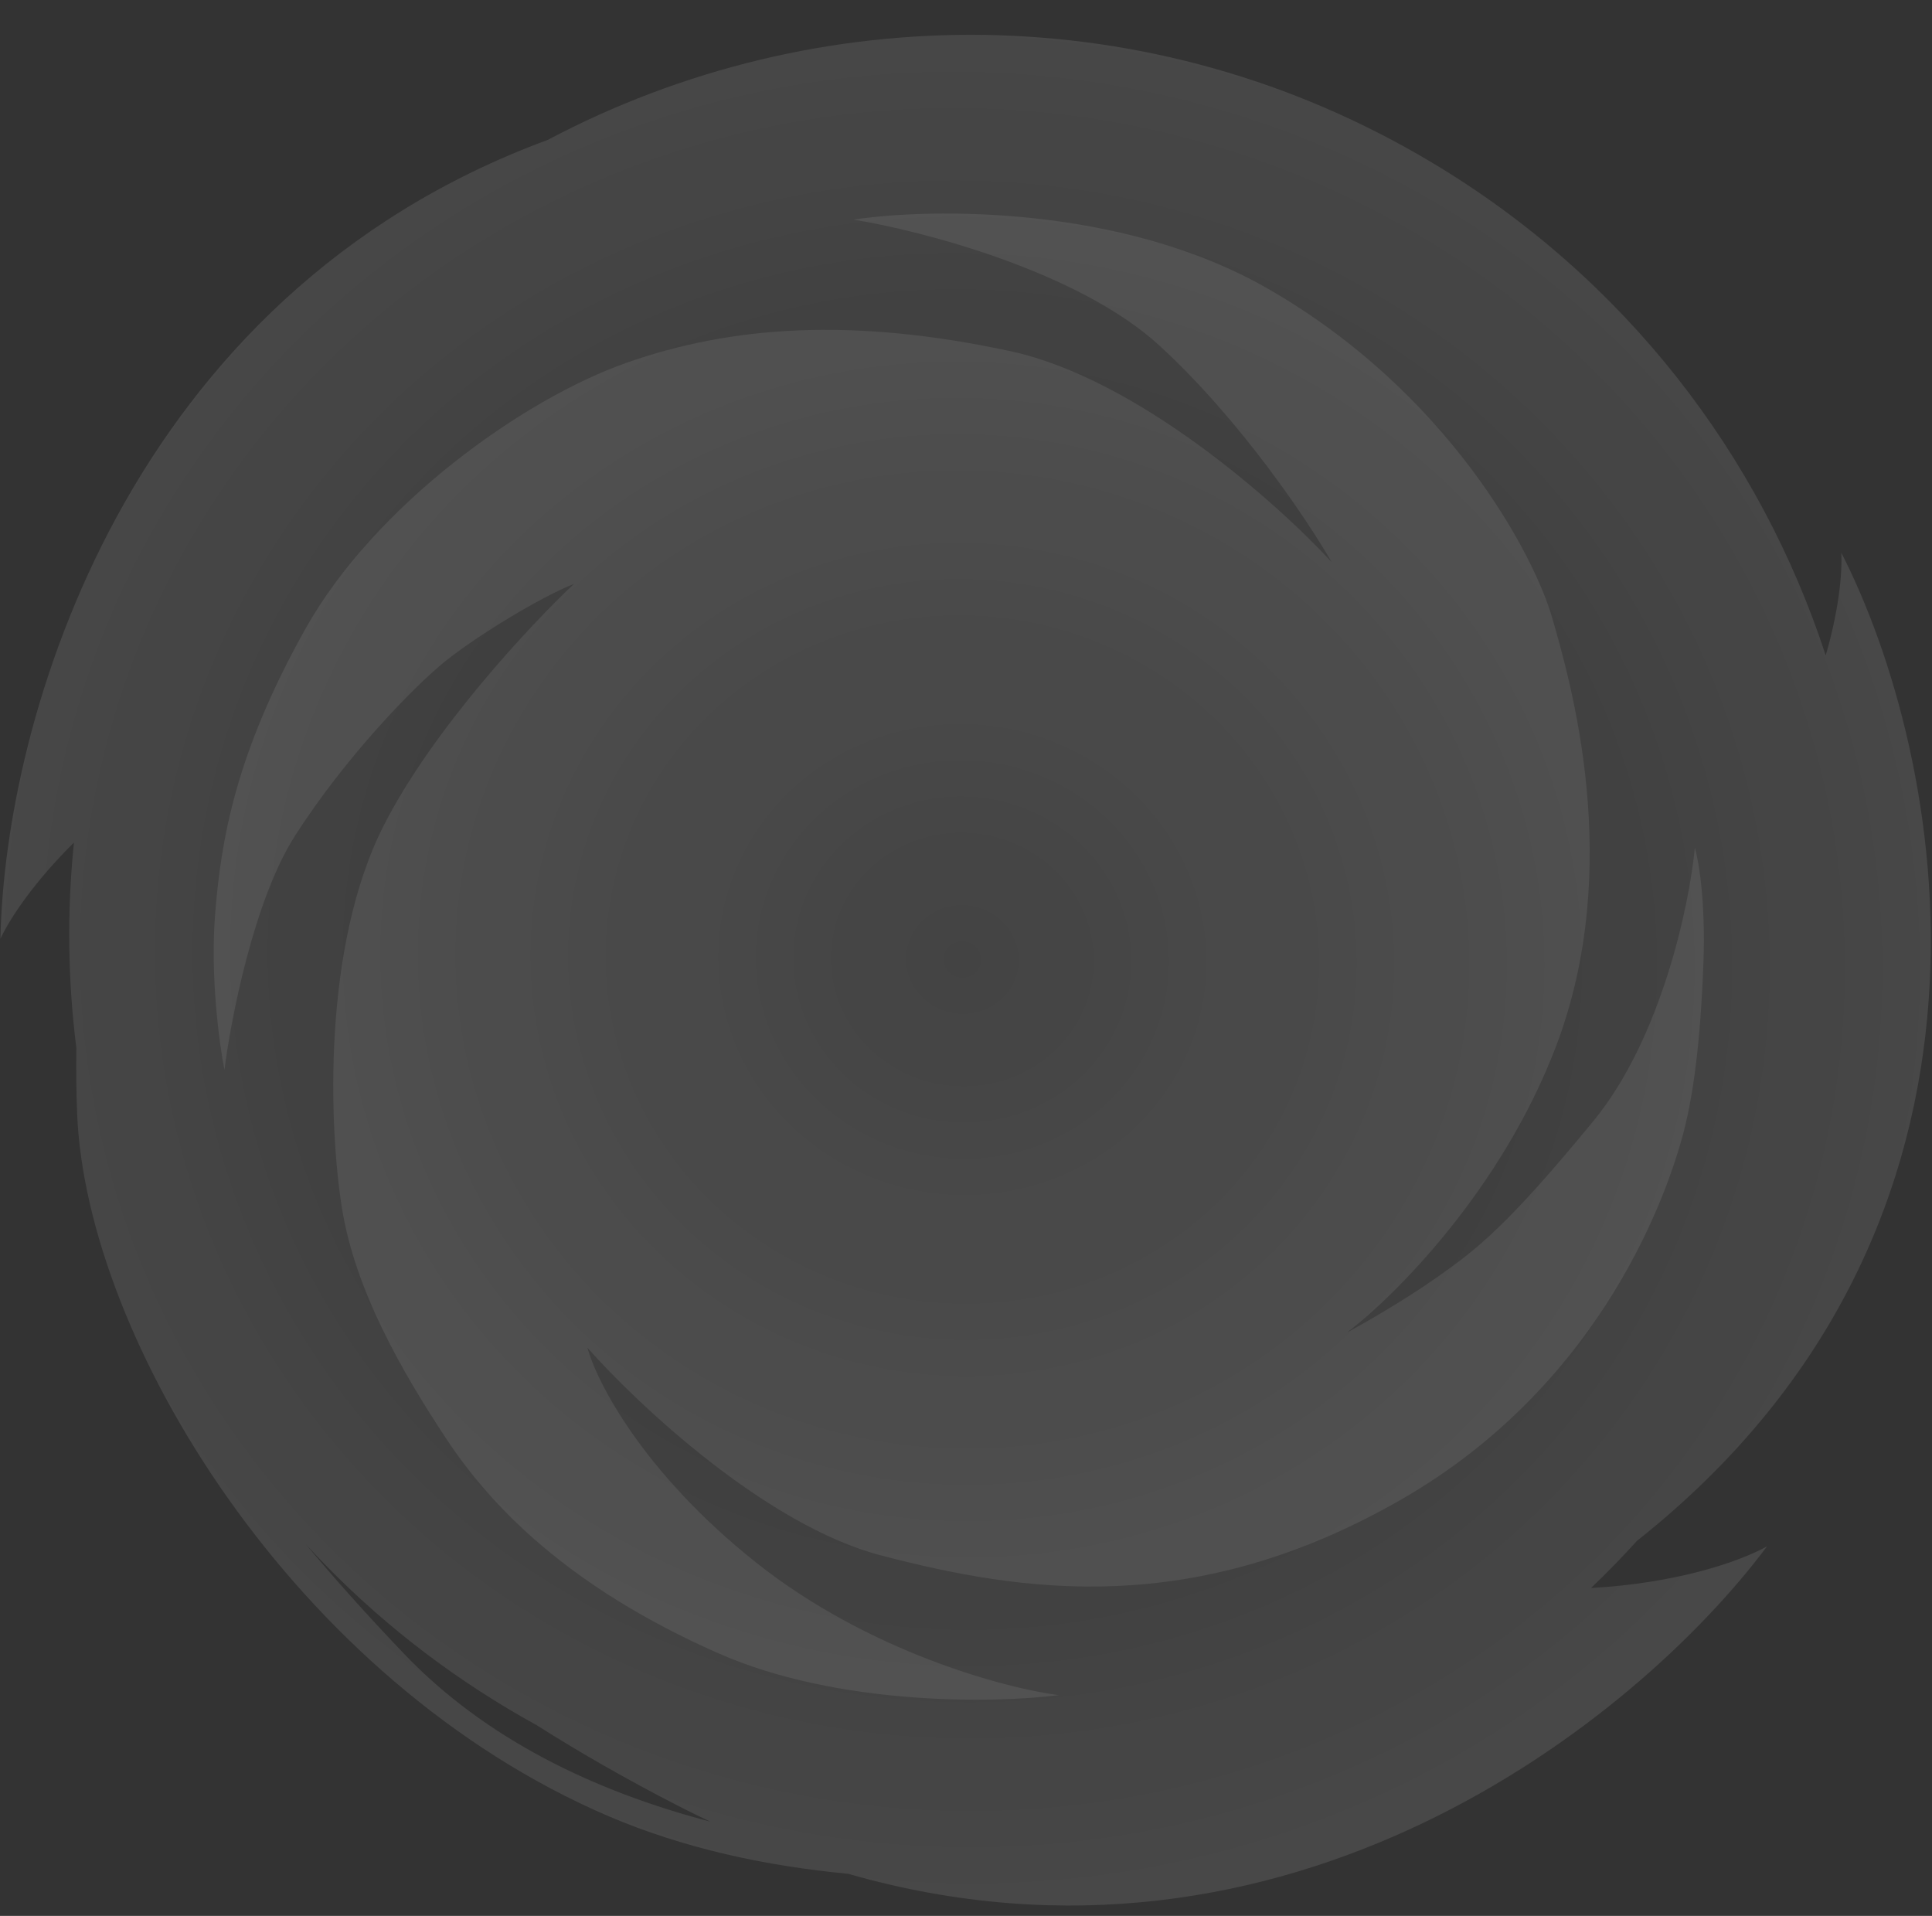 <?xml version="1.0" encoding="UTF-8"?> <svg xmlns="http://www.w3.org/2000/svg" width="946" height="938" viewBox="0 0 946 938" fill="none"><rect x="0" y="0" width="946" height="938" fill="#333333" stroke="none"/> <path fill-rule="evenodd" clip-rule="evenodd" d="M37.388 513.082C37.224 523.655 37.335 534.428 37.776 545.318C42.231 655.214 143.841 823.264 298.166 889.268C334.892 904.976 375.125 913.583 415.268 917.39C630.136 979.111 801.131 842.819 865.235 757.066C851.245 764.804 820.819 775.117 779.022 777.482C786.768 770.098 794.279 762.397 801.534 754.383C999.227 597.794 951.309 367.587 901.586 270.584C902.108 281.001 900.357 298.77 893.962 320.883C862.054 223.263 796.089 136.292 700.991 79.496C563.731 -2.482 399.905 -1.219 268.221 68.482C61.011 144.854 2.294 353.216 0.213 459.558C5.33 448.778 17.051 431.495 36.215 412.491C32.742 446.134 33.19 479.889 37.388 513.082ZM347.804 891.867C342.644 889.44 337.464 886.893 332.265 884.225C307.016 871.265 283.884 858.011 262.708 844.587C258.045 842.023 253.41 839.366 248.804 836.616C211.103 814.099 177.981 786.839 149.744 756.054C163.787 772.889 179.774 790.781 197.989 809.823C237.652 851.29 290.844 876.949 347.804 891.867Z" fill="url(#paint0_radial_409_305)" fill-opacity="0.1"></path> <path d="M187.697 404.553C211.556 357.365 259.905 305.741 281.098 285.827C264.222 292.556 234.903 310.534 219.306 322.72C203.71 334.905 169.024 370.614 144.226 409.567C124.388 440.729 113.072 498.704 109.894 523.796C107.392 511.149 102.965 478.335 105.279 448.258C108.17 410.662 115.579 368.634 149.408 308.115C183.238 247.596 255.937 195.447 306.907 177.563C357.876 159.678 416.946 155.182 494.686 171.921C556.878 185.312 625.511 246.369 652.054 275.224C640.429 254.986 607.275 205.434 567.65 169.135C528.025 132.835 451.29 112.936 417.876 107.524C455.749 101.769 549.278 100.429 620.408 141.105C709.32 191.951 751.271 271.851 760.056 302.546C768.84 333.241 795.45 423.877 761.966 512.104C735.179 582.685 682.517 635.041 659.533 652.396C667.233 648.278 686.722 637.18 703.086 625.727C723.541 611.412 738.285 599.823 780.128 548.941C813.603 508.236 827.247 442.702 829.885 415.024C831.761 421.333 835.225 441.523 834.071 471.805C832.629 509.658 829.224 537.45 823.346 558.08C817.468 578.709 787.651 675.804 686.227 734.081C584.803 792.357 501.097 779.793 431.113 761.437C375.126 746.752 312.136 687.59 287.64 659.845C292.16 676.585 314.96 721.017 369.998 764.825C425.035 808.632 491.871 826.481 518.409 829.93C487.326 833.897 410.464 835.346 351.679 809.406C278.198 776.982 240.345 737.409 218.519 704.407C196.692 671.405 173.841 631.497 167.442 591.51C161.042 551.523 157.873 463.538 187.697 404.553Z" fill="white" fill-opacity="0.08"></path> <defs> <radialGradient id="paint0_radial_409_305" cx="0" cy="0" r="1" gradientUnits="userSpaceOnUse" gradientTransform="translate(471.195 469.738) rotate(-75) scale(453.293 469.111)"> <stop stop-color="white" stop-opacity="0"></stop> <stop offset="1" stop-color="white"></stop> </radialGradient> </defs> </svg> 